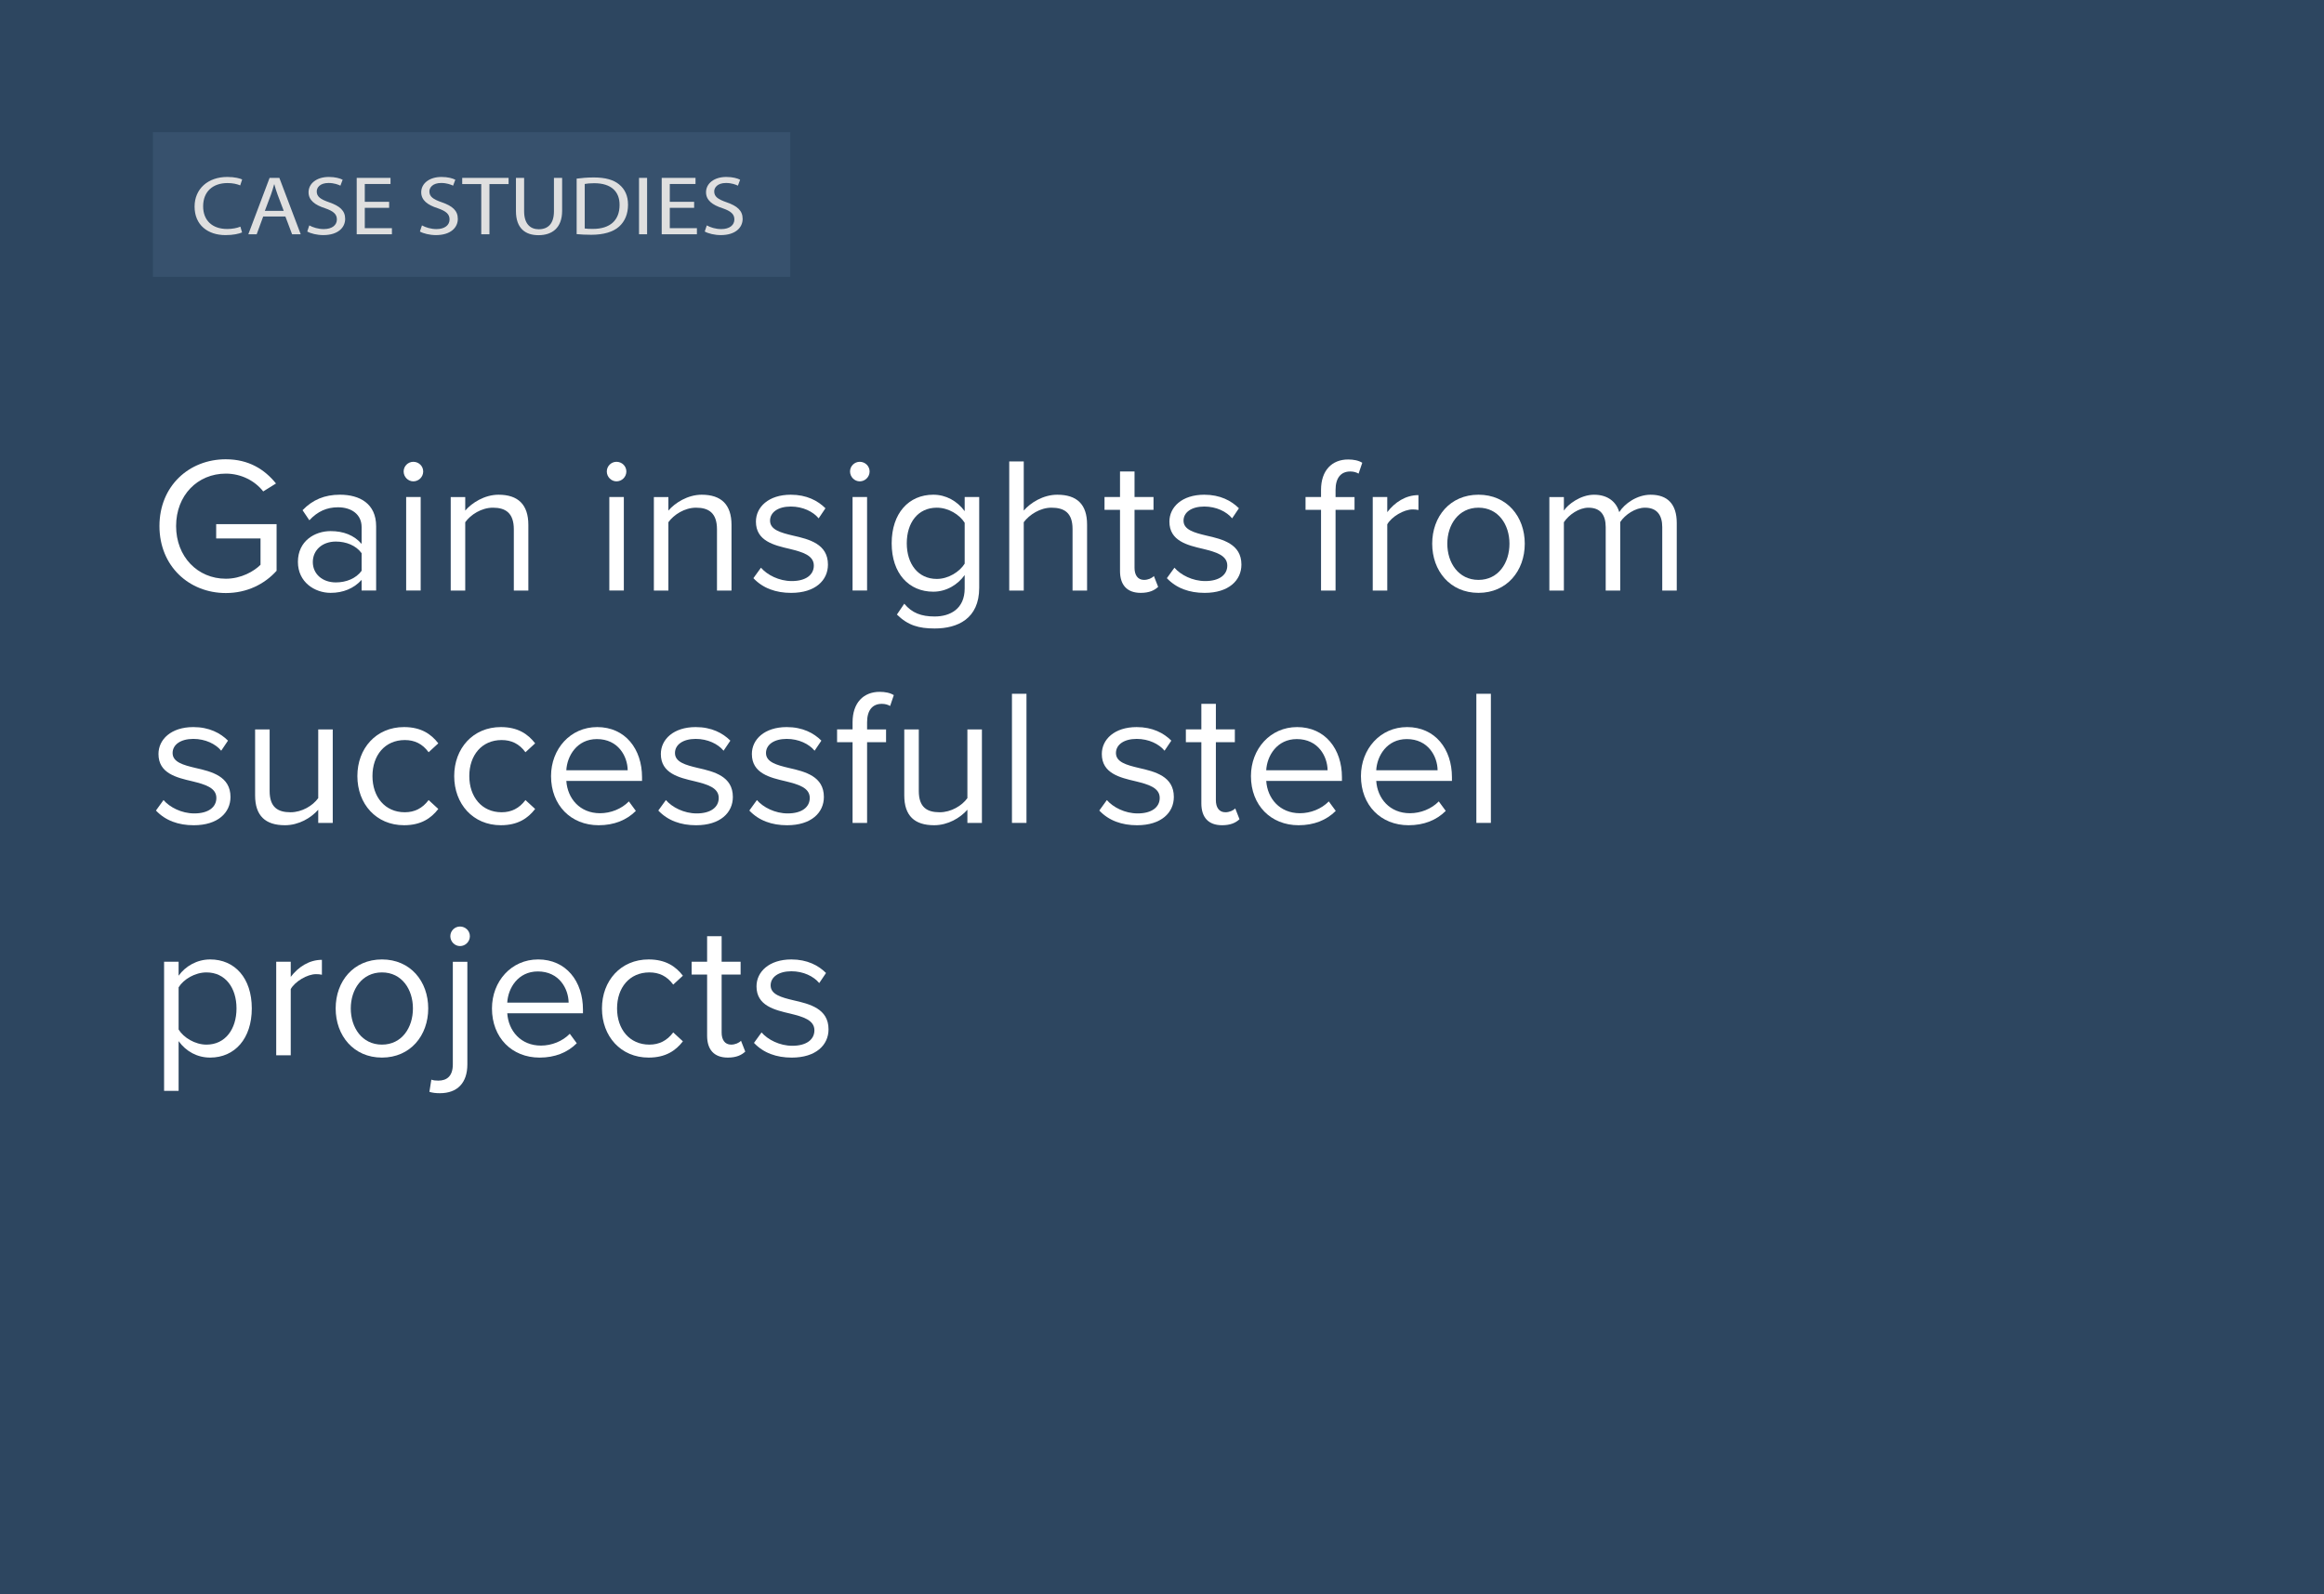 <?xml version="1.0" encoding="UTF-8"?><svg xmlns="http://www.w3.org/2000/svg" viewBox="0 0 300 205.835"><defs><style>.d{fill:#4f6d8e;opacity:.3;}.d,.e,.f,.g{stroke-width:0px;}.e{fill:#2d4660;}.f{fill:#dfdfdf;}.g{fill:#fff;}</style></defs><g id="a"><rect class="e" x="-.799" y="-1.502" width="301.099" height="303.297"/></g><g id="b"><path class="g" d="m29.154,59.298c2.949,0,4.999,1.3,6.474,3.124l-1.649,1.025c-1.05-1.35-2.824-2.299-4.824-2.299-3.648,0-6.423,2.799-6.423,6.773,0,3.949,2.774,6.798,6.423,6.798,2,0,3.649-.975,4.475-1.8v-3.399h-5.724v-1.85h7.798v6.023c-1.55,1.725-3.824,2.874-6.549,2.874-4.748,0-8.572-3.474-8.572-8.647,0-5.174,3.824-8.623,8.572-8.623Z"/><path class="g" d="m46.68,76.244v-1.375c-1,1.1-2.375,1.674-3.999,1.674-2.05,0-4.224-1.375-4.224-3.999,0-2.699,2.174-3.974,4.224-3.974,1.649,0,3.024.525,3.999,1.65v-2.175c0-1.625-1.3-2.549-3.049-2.549-1.45,0-2.625.525-3.699,1.675l-.875-1.3c1.299-1.35,2.85-2,4.824-2,2.549,0,4.674,1.15,4.674,4.074v8.298h-1.875Zm0-4.824c-.725-1-2-1.5-3.324-1.5-1.75,0-2.975,1.1-2.975,2.649,0,1.525,1.225,2.625,2.975,2.625,1.324,0,2.6-.5,3.324-1.5v-2.274Z"/><path class="g" d="m52.106,60.873c0-.7.575-1.25,1.249-1.25.7,0,1.275.55,1.275,1.25,0,.7-.575,1.274-1.275,1.274-.674,0-1.249-.575-1.249-1.274Zm.325,15.371v-12.072h1.874v12.072h-1.874Z"/><path class="g" d="m66.329,76.244v-7.898c0-2.125-1.075-2.799-2.699-2.799-1.475,0-2.874.899-3.574,1.875v8.823h-1.874v-12.072h1.874v1.75c.85-1,2.499-2.05,4.299-2.05,2.524,0,3.849,1.275,3.849,3.899v8.473h-1.874Z"/><path class="g" d="m78.331,60.873c0-.7.575-1.25,1.249-1.25.7,0,1.275.55,1.275,1.25,0,.7-.575,1.274-1.275,1.274-.674,0-1.249-.575-1.249-1.274Zm.325,15.371v-12.072h1.874v12.072h-1.874Z"/><path class="g" d="m92.554,76.244v-7.898c0-2.125-1.075-2.799-2.699-2.799-1.475,0-2.874.899-3.574,1.875v8.823h-1.874v-12.072h1.874v1.75c.85-1,2.499-2.05,4.299-2.05,2.524,0,3.849,1.275,3.849,3.899v8.473h-1.874Z"/><path class="g" d="m98.23,73.295c.8.925,2.324,1.725,3.975,1.725,1.85,0,2.85-.825,2.85-2,0-1.325-1.475-1.75-3.1-2.149-2.05-.475-4.374-1.025-4.374-3.524,0-1.875,1.624-3.474,4.499-3.474,2.049,0,3.499.775,4.474,1.75l-.875,1.3c-.725-.875-2.05-1.524-3.599-1.524-1.65,0-2.675.75-2.675,1.824,0,1.175,1.375,1.55,2.949,1.925,2.1.475,4.524,1.075,4.524,3.749,0,2.024-1.625,3.649-4.749,3.649-1.975,0-3.649-.6-4.874-1.899l.975-1.35Z"/><path class="g" d="m109.73,60.873c0-.7.575-1.25,1.25-1.25.699,0,1.275.55,1.275,1.25,0,.7-.576,1.274-1.275,1.274-.675,0-1.25-.575-1.25-1.274Zm.325,15.371v-12.072h1.874v12.072h-1.874Z"/><path class="g" d="m116.73,77.944c1,1.2,2.199,1.649,3.924,1.649,2,0,3.874-.975,3.874-3.624v-1.725c-.874,1.225-2.349,2.149-4.049,2.149-3.149,0-5.374-2.349-5.374-6.249,0-3.874,2.199-6.273,5.374-6.273,1.624,0,3.074.8,4.049,2.125v-1.825h1.875v11.722c0,3.999-2.8,5.249-5.749,5.249-2.049,0-3.449-.4-4.873-1.8l.949-1.399Zm7.798-10.448c-.649-1.05-2.099-1.949-3.599-1.949-2.425,0-3.875,1.924-3.875,4.599,0,2.649,1.45,4.599,3.875,4.599,1.5,0,2.949-.925,3.599-1.975v-5.274Z"/><path class="g" d="m138.453,76.244v-7.948c0-2.125-1.1-2.749-2.725-2.749-1.449,0-2.849.899-3.574,1.875v8.823h-1.874v-16.671h1.874v6.349c.851-1,2.5-2.05,4.324-2.05,2.524,0,3.85,1.225,3.85,3.849v8.523h-1.875Z"/><path class="g" d="m144.58,73.72v-7.898h-2v-1.65h2v-3.299h1.875v3.299h2.449v1.65h-2.449v7.498c0,.9.399,1.55,1.225,1.55.524,0,1.024-.225,1.274-.5l.55,1.399c-.475.45-1.15.775-2.25.775-1.773,0-2.674-1.024-2.674-2.824Z"/><path class="g" d="m151.604,73.295c.8.925,2.324,1.725,3.975,1.725,1.85,0,2.849-.825,2.849-2,0-1.325-1.475-1.75-3.099-2.149-2.05-.475-4.374-1.025-4.374-3.524,0-1.875,1.624-3.474,4.499-3.474,2.049,0,3.499.775,4.474,1.75l-.875,1.3c-.725-.875-2.049-1.524-3.599-1.524-1.649,0-2.675.75-2.675,1.824,0,1.175,1.375,1.55,2.949,1.925,2.1.475,4.524,1.075,4.524,3.749,0,2.024-1.625,3.649-4.749,3.649-1.975,0-3.649-.6-4.874-1.899l.975-1.35Z"/><path class="g" d="m172.404,65.822v10.422h-1.875v-10.422h-2v-1.65h2v-.925c0-2.499,1.399-3.924,3.499-3.924.7,0,1.35.125,1.824.425l-.475,1.4c-.3-.175-.649-.275-1.074-.275-1.225,0-1.899.85-1.899,2.374v.925h2.449v1.65h-2.449Z"/><path class="g" d="m177.205,76.244v-12.072h1.874v1.95c.975-1.275,2.374-2.199,4.024-2.199v1.924c-.226-.05-.45-.075-.75-.075-1.149,0-2.725.95-3.274,1.925v8.548h-1.874Z"/><path class="g" d="m184.88,70.196c0-3.5,2.3-6.324,5.974-6.324s5.974,2.824,5.974,6.324c0,3.499-2.3,6.348-5.974,6.348s-5.974-2.849-5.974-6.348Zm9.973,0c0-2.45-1.425-4.649-3.999-4.649s-4.024,2.199-4.024,4.649c0,2.474,1.45,4.674,4.024,4.674s3.999-2.2,3.999-4.674Z"/><path class="g" d="m214.576,76.244v-8.198c0-1.524-.675-2.499-2.225-2.499-1.25,0-2.574.899-3.199,1.85v8.848h-1.875v-8.198c0-1.524-.649-2.499-2.225-2.499-1.225,0-2.523.899-3.174,1.875v8.823h-1.874v-12.072h1.874v1.75c.5-.775,2.125-2.05,3.899-2.05,1.85,0,2.899,1,3.249,2.25.675-1.1,2.299-2.25,4.049-2.25,2.199,0,3.374,1.225,3.374,3.649v8.723h-1.874Z"/><path class="g" d="m21.106,103.295c.8.925,2.325,1.725,3.974,1.725,1.85,0,2.85-.825,2.85-2,0-1.325-1.475-1.75-3.1-2.149-2.049-.475-4.373-1.025-4.373-3.524,0-1.875,1.625-3.474,4.498-3.474,2.051,0,3.5.775,4.475,1.75l-.875,1.3c-.725-.875-2.049-1.524-3.6-1.524-1.648,0-2.674.75-2.674,1.824,0,1.175,1.375,1.55,2.949,1.925,2.1.475,4.523,1.075,4.523,3.749,0,2.024-1.624,3.649-4.748,3.649-1.975,0-3.649-.6-4.874-1.899l.975-1.35Z"/><path class="g" d="m41.08,106.244v-1.7c-.926,1.05-2.5,2-4.299,2-2.525,0-3.85-1.225-3.85-3.849v-8.523h1.875v7.948c0,2.125,1.074,2.75,2.699,2.75,1.475,0,2.874-.85,3.574-1.825v-8.873h1.874v12.072h-1.874Z"/><path class="g" d="m52.155,93.872c2.199,0,3.499.9,4.424,2.1l-1.249,1.15c-.801-1.1-1.825-1.575-3.074-1.575-2.575,0-4.175,1.975-4.175,4.649s1.6,4.674,4.175,4.674c1.249,0,2.273-.5,3.074-1.575l1.249,1.149c-.925,1.2-2.225,2.1-4.424,2.1-3.599,0-6.023-2.749-6.023-6.348,0-3.574,2.425-6.324,6.023-6.324Z"/><path class="g" d="m64.655,93.872c2.199,0,3.499.9,4.424,2.1l-1.249,1.15c-.801-1.1-1.825-1.575-3.074-1.575-2.575,0-4.175,1.975-4.175,4.649s1.6,4.674,4.175,4.674c1.249,0,2.273-.5,3.074-1.575l1.249,1.149c-.925,1.2-2.225,2.1-4.424,2.1-3.599,0-6.023-2.749-6.023-6.348,0-3.574,2.425-6.324,6.023-6.324Z"/><path class="g" d="m77.08,93.872c3.649,0,5.799,2.85,5.799,6.474v.475h-9.772c.149,2.274,1.749,4.174,4.349,4.174,1.375,0,2.774-.55,3.725-1.525l.899,1.225c-1.2,1.2-2.824,1.85-4.799,1.85-3.574,0-6.148-2.574-6.148-6.348,0-3.5,2.499-6.324,5.948-6.324Zm-3.974,5.574h7.923c-.025-1.799-1.225-4.024-3.975-4.024-2.574,0-3.849,2.174-3.948,4.024Z"/><path class="g" d="m85.956,103.295c.8.925,2.325,1.725,3.974,1.725,1.85,0,2.85-.825,2.85-2,0-1.325-1.475-1.75-3.1-2.149-2.049-.475-4.373-1.025-4.373-3.524,0-1.875,1.625-3.474,4.498-3.474,2.051,0,3.5.775,4.475,1.75l-.875,1.3c-.725-.875-2.049-1.524-3.6-1.524-1.648,0-2.674.75-2.674,1.824,0,1.175,1.375,1.55,2.949,1.925,2.1.475,4.523,1.075,4.523,3.749,0,2.024-1.624,3.649-4.748,3.649-1.975,0-3.649-.6-4.874-1.899l.975-1.35Z"/><path class="g" d="m97.706,103.295c.8.925,2.325,1.725,3.974,1.725,1.85,0,2.85-.825,2.85-2,0-1.325-1.475-1.75-3.1-2.149-2.049-.475-4.373-1.025-4.373-3.524,0-1.875,1.625-3.474,4.498-3.474,2.051,0,3.5.775,4.475,1.75l-.875,1.3c-.725-.875-2.049-1.524-3.6-1.524-1.648,0-2.674.75-2.674,1.824,0,1.175,1.375,1.55,2.949,1.925,2.1.475,4.523,1.075,4.523,3.749,0,2.024-1.624,3.649-4.748,3.649-1.975,0-3.649-.6-4.874-1.899l.975-1.35Z"/><path class="g" d="m111.931,95.822v10.422h-1.874v-10.422h-2v-1.65h2v-.925c0-2.499,1.399-3.924,3.498-3.924.7,0,1.35.125,1.825.425l-.476,1.4c-.299-.175-.649-.275-1.074-.275-1.225,0-1.899.85-1.899,2.374v.925h2.449v1.65h-2.449Z"/><path class="g" d="m124.879,106.244v-1.7c-.925,1.05-2.5,2-4.299,2-2.524,0-3.85-1.225-3.85-3.849v-8.523h1.875v7.948c0,2.125,1.074,2.75,2.699,2.75,1.475,0,2.875-.85,3.574-1.825v-8.873h1.875v12.072h-1.875Z"/><path class="g" d="m130.631,106.244v-16.671h1.875v16.671h-1.875Z"/><path class="g" d="m142.881,103.295c.8.925,2.324,1.725,3.974,1.725,1.85,0,2.85-.825,2.85-2,0-1.325-1.475-1.75-3.1-2.149-2.05-.475-4.374-1.025-4.374-3.524,0-1.875,1.625-3.474,4.499-3.474,2.05,0,3.499.775,4.474,1.75l-.875,1.3c-.725-.875-2.049-1.524-3.599-1.524-1.649,0-2.675.75-2.675,1.824,0,1.175,1.375,1.55,2.949,1.925,2.1.475,4.524,1.075,4.524,3.749,0,2.024-1.624,3.649-4.749,3.649-1.975,0-3.648-.6-4.873-1.899l.975-1.35Z"/><path class="g" d="m155.08,103.72v-7.898h-1.999v-1.65h1.999v-3.299h1.875v3.299h2.449v1.65h-2.449v7.498c0,.9.399,1.55,1.225,1.55.525,0,1.024-.225,1.274-.5l.55,1.399c-.475.45-1.149.775-2.249.775-1.774,0-2.675-1.024-2.675-2.824Z"/><path class="g" d="m167.429,93.872c3.649,0,5.799,2.85,5.799,6.474v.475h-9.772c.149,2.274,1.749,4.174,4.349,4.174,1.375,0,2.774-.55,3.725-1.525l.899,1.225c-1.2,1.2-2.824,1.85-4.799,1.85-3.574,0-6.148-2.574-6.148-6.348,0-3.5,2.499-6.324,5.948-6.324Zm-3.974,5.574h7.923c-.025-1.799-1.225-4.024-3.974-4.024-2.575,0-3.85,2.174-3.949,4.024Z"/><path class="g" d="m181.629,93.872c3.649,0,5.799,2.85,5.799,6.474v.475h-9.772c.149,2.274,1.749,4.174,4.349,4.174,1.375,0,2.774-.55,3.725-1.525l.899,1.225c-1.2,1.2-2.824,1.85-4.799,1.85-3.574,0-6.148-2.574-6.148-6.348,0-3.5,2.499-6.324,5.948-6.324Zm-3.974,5.574h7.923c-.025-1.799-1.225-4.024-3.974-4.024-2.575,0-3.85,2.174-3.949,4.024Z"/><path class="g" d="m190.58,106.244v-16.671h1.874v16.671h-1.874Z"/><path class="g" d="m23.057,140.843h-1.875v-16.671h1.875v1.8c.875-1.225,2.374-2.1,4.074-2.1,3.174,0,5.373,2.399,5.373,6.324,0,3.899-2.199,6.348-5.373,6.348-1.65,0-3.1-.775-4.074-2.125v6.423Zm3.599-15.296c-1.475,0-2.949.875-3.599,1.924v5.449c.649,1.05,2.124,1.95,3.599,1.95,2.425,0,3.874-2,3.874-4.674s-1.449-4.649-3.874-4.649Z"/><path class="g" d="m35.656,136.244v-12.072h1.875v1.95c.975-1.275,2.374-2.199,4.023-2.199v1.924c-.225-.05-.449-.075-.75-.075-1.149,0-2.725.95-3.273,1.925v8.548h-1.875Z"/><path class="g" d="m43.331,130.196c0-3.5,2.3-6.324,5.974-6.324s5.973,2.824,5.973,6.324c0,3.499-2.299,6.348-5.973,6.348s-5.974-2.849-5.974-6.348Zm9.973,0c0-2.45-1.425-4.649-3.999-4.649s-4.024,2.199-4.024,4.649c0,2.474,1.45,4.674,4.024,4.674s3.999-2.2,3.999-4.674Z"/><path class="g" d="m60.33,124.172v13.247c0,2.375-1.274,3.724-3.549,3.724-.525,0-.95-.05-1.35-.175l.25-1.574c.25.1.6.125.899.125,1.1,0,1.874-.575,1.874-2.1v-13.247h1.875Zm-2.199-3.299c0-.7.574-1.25,1.25-1.25.699,0,1.274.55,1.274,1.25,0,.7-.575,1.274-1.274,1.274-.676,0-1.25-.575-1.25-1.274Z"/><path class="g" d="m69.454,123.872c3.649,0,5.799,2.85,5.799,6.474v.475h-9.772c.15,2.274,1.75,4.174,4.349,4.174,1.375,0,2.774-.55,3.724-1.525l.9,1.225c-1.199,1.2-2.824,1.85-4.799,1.85-3.574,0-6.148-2.574-6.148-6.348,0-3.5,2.5-6.324,5.948-6.324Zm-3.974,5.574h7.923c-.024-1.799-1.225-4.024-3.974-4.024-2.574,0-3.85,2.174-3.949,4.024Z"/><path class="g" d="m83.729,123.872c2.2,0,3.5.9,4.424,2.1l-1.249,1.15c-.8-1.1-1.825-1.575-3.074-1.575-2.575,0-4.175,1.975-4.175,4.649s1.6,4.674,4.175,4.674c1.249,0,2.274-.5,3.074-1.575l1.249,1.149c-.924,1.2-2.224,2.1-4.424,2.1-3.599,0-6.023-2.749-6.023-6.348,0-3.574,2.425-6.324,6.023-6.324Z"/><path class="g" d="m91.28,133.72v-7.898h-1.999v-1.65h1.999v-3.299h1.874v3.299h2.449v1.65h-2.449v7.498c0,.9.4,1.55,1.225,1.55.525,0,1.025-.225,1.275-.5l.55,1.399c-.476.45-1.149.775-2.249.775-1.775,0-2.675-1.024-2.675-2.824Z"/><path class="g" d="m98.305,133.295c.8.925,2.324,1.725,3.975,1.725,1.85,0,2.85-.825,2.85-2,0-1.325-1.475-1.75-3.1-2.149-2.05-.475-4.374-1.025-4.374-3.524,0-1.875,1.624-3.474,4.499-3.474,2.049,0,3.499.775,4.474,1.75l-.875,1.3c-.725-.875-2.05-1.524-3.599-1.524-1.65,0-2.675.75-2.675,1.824,0,1.175,1.375,1.55,2.949,1.925,2.1.475,4.524,1.075,4.524,3.749,0,2.024-1.625,3.649-4.749,3.649-1.975,0-3.649-.6-4.874-1.899l.975-1.35Z"/></g><g id="c"><rect class="d" x="19.741" y="17.062" width="82.277" height="18.681"/><path class="f" d="m31.248,30.009c-.384.173-1.151.346-2.135.346-2.279,0-3.994-1.296-3.994-3.684,0-2.28,1.715-3.825,4.222-3.825,1.008,0,1.644.195,1.919.324l-.252.767c-.396-.173-.959-.303-1.631-.303-1.895,0-3.154,1.091-3.154,3.003,0,1.783,1.139,2.928,3.106,2.928.636,0,1.283-.119,1.703-.302l.216.745Z"/><path class="f" d="m33.975,27.956l-.84,2.291h-1.08l2.747-7.281h1.259l2.759,7.281h-1.115l-.863-2.291h-2.866Zm2.65-.734l-.792-2.096c-.18-.476-.3-.908-.419-1.329h-.025c-.119.432-.251.875-.407,1.318l-.792,2.106h2.436Z"/><path class="f" d="m39.927,29.102c.468.259,1.151.475,1.871.475,1.067,0,1.69-.508,1.69-1.242,0-.681-.432-1.07-1.522-1.448-1.319-.421-2.135-1.037-2.135-2.063,0-1.134,1.043-1.977,2.614-1.977.828,0,1.428.173,1.787.357l-.288.767c-.264-.129-.804-.346-1.535-.346-1.103,0-1.522.594-1.522,1.091,0,.681.491,1.016,1.606,1.404,1.367.476,2.063,1.07,2.063,2.139,0,1.124-.924,2.096-2.831,2.096-.779,0-1.631-.205-2.062-.464l.264-.789Z"/><path class="f" d="m50.232,26.833h-3.143v2.625h3.502v.789h-4.545v-7.281h4.365v.789h-3.322v2.301h3.143v.778Z"/><path class="f" d="m54.471,29.102c.468.259,1.151.475,1.871.475,1.067,0,1.691-.508,1.691-1.242,0-.681-.432-1.07-1.523-1.448-1.319-.421-2.135-1.037-2.135-2.063,0-1.134,1.043-1.977,2.614-1.977.827,0,1.427.173,1.787.357l-.288.767c-.264-.129-.803-.346-1.535-.346-1.104,0-1.523.594-1.523,1.091,0,.681.492,1.016,1.607,1.404,1.367.476,2.062,1.07,2.062,2.139,0,1.124-.923,2.096-2.83,2.096-.779,0-1.631-.205-2.062-.464l.264-.789Z"/><path class="f" d="m62.126,23.765h-2.459v-.799h5.985v.799h-2.471v6.482h-1.056v-6.482Z"/><path class="f" d="m67.658,22.965v4.311c0,1.631.803,2.323,1.883,2.323,1.199,0,1.967-.713,1.967-2.323v-4.311h1.056v4.246c0,2.236-1.308,3.154-3.059,3.154-1.655,0-2.902-.854-2.902-3.111v-4.289h1.056Z"/><path class="f" d="m74.438,23.062c.636-.086,1.392-.151,2.219-.151,1.499,0,2.566.313,3.274.908.719.594,1.139,1.437,1.139,2.614,0,1.188-.407,2.161-1.163,2.831-.755.681-2.003,1.048-3.573,1.048-.744,0-1.368-.033-1.896-.086v-7.163Zm1.044,6.438c.264.043.646.054,1.055.054,2.23,0,3.442-1.124,3.442-3.09.012-1.718-1.067-2.809-3.274-2.809-.539,0-.947.043-1.223.097v5.747Z"/><path class="f" d="m83.533,22.965v7.281h-1.043v-7.281h1.043Z"/><path class="f" d="m89.604,26.833h-3.143v2.625h3.502v.789h-4.545v-7.281h4.365v.789h-3.322v2.301h3.143v.778Z"/><path class="f" d="m91.238,29.102c.467.259,1.15.475,1.871.475,1.066,0,1.69-.508,1.69-1.242,0-.681-.432-1.07-1.522-1.448-1.32-.421-2.136-1.037-2.136-2.063,0-1.134,1.044-1.977,2.614-1.977.828,0,1.428.173,1.787.357l-.287.767c-.264-.129-.804-.346-1.535-.346-1.104,0-1.523.594-1.523,1.091,0,.681.492,1.016,1.607,1.404,1.367.476,2.062,1.07,2.062,2.139,0,1.124-.924,2.096-2.83,2.096-.779,0-1.631-.205-2.062-.464l.264-.789Z"/></g></svg>
